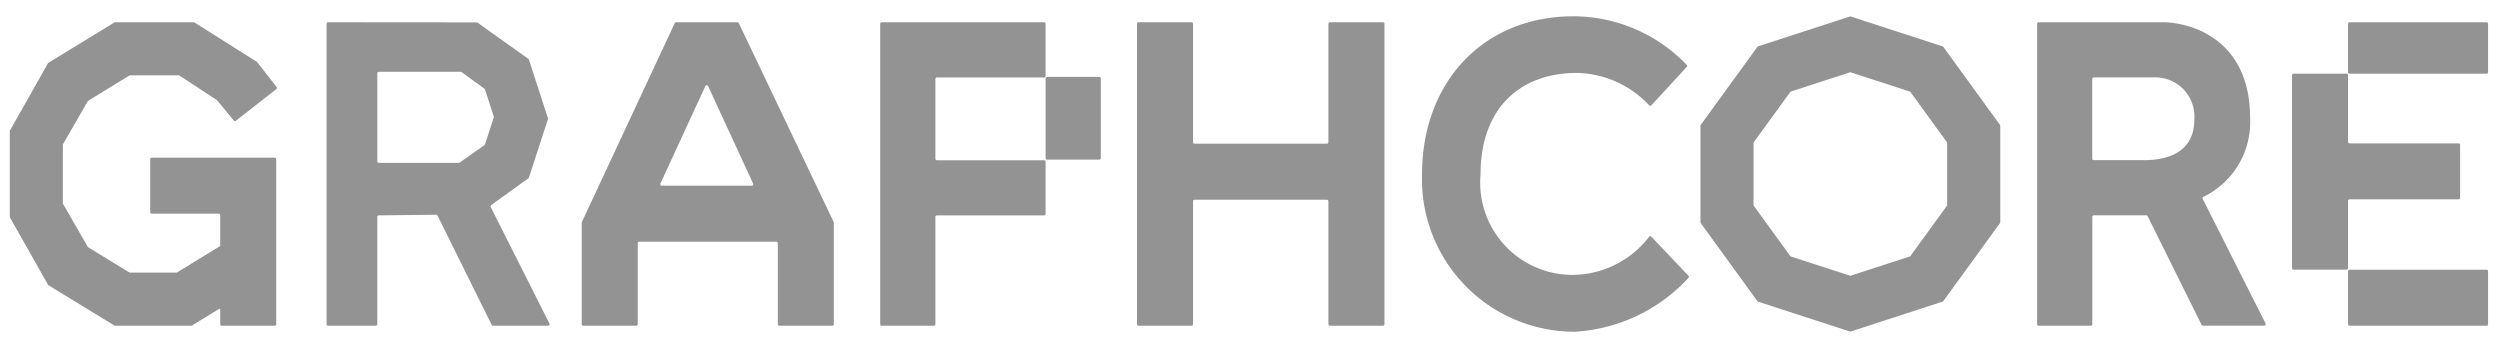 <svg xmlns="http://www.w3.org/2000/svg" width="140" height="19" fill="none" viewBox="0 0 140 19"><g fill="#939393" clip-path="url(#a)"><path d="M131.576 15.104h7.671a.086.086 0 0 1 .085.085v2.967a.09.09 0 0 1-.006.032.1.1 0 0 1-.019.028.081.081 0 0 1-.028.019.08.08 0 0 1-.032.006h-7.671a.086.086 0 0 1-.061-.025.079.079 0 0 1-.018-.027.075.075 0 0 1-.007-.033v-2.967c0-.011.002-.023.007-.033.004-.01.01-.02.018-.027a.086.086 0 0 1 .061-.025Zm6.19-4.004V8.11a.083.083 0 0 0-.006-.03.074.074 0 0 0-.018-.027.08.08 0 0 0-.057-.024h-6.108a.085.085 0 0 1-.061-.025.1.1 0 0 1-.019-.028.09.09 0 0 1-.006-.032V4.21a.085.085 0 0 0-.085-.086h-2.967a.09.09 0 0 0-.033.007.087.087 0 0 0-.027.018.082.082 0 0 0-.025.06v10.81a.08.08 0 0 0 .025.06.084.084 0 0 0 .06.024h2.967a.086.086 0 0 0 .085-.085v-3.77a.067.067 0 0 1 .005-.03.083.083 0 0 1 .041-.046.081.081 0 0 1 .031-.008h6.117a.08.08 0 0 0 .081-.065Zm-10.971 7.136a.088.088 0 0 0 .042-.01.097.097 0 0 0 .031-.03.085.085 0 0 0 .012-.042.077.077 0 0 0-.009-.042l-3.52-6.976a.08.08 0 0 1-.009-.034.07.07 0 0 1 .006-.035.072.072 0 0 1 .02-.029.076.076 0 0 1 .03-.018 4.647 4.647 0 0 0 2.608-4.408c0-4.523-3.463-5.365-4.882-5.365h-6.96a.084.084 0 0 0-.033.007.08.08 0 0 0-.046.046.074.074 0 0 0-.007.033v16.823c0 .01.002.022.007.032a.082.082 0 0 0 .046.046c.01.005.021.007.033.007h2.92a.094.094 0 0 0 .033-.006.088.088 0 0 0 .027-.019.082.082 0 0 0 .025-.06v-6.011c0-.012.002-.023.007-.033.004-.01.01-.02.018-.028a.087.087 0 0 1 .061-.025h2.937c.016 0 .031.004.045.013a.09.09 0 0 1 .032.034l3.018 6.083a.081.081 0 0 0 .031.035.086.086 0 0 0 .045.013h3.432Zm-6.727-9.268h-2.818a.081.081 0 0 1-.032-.006.086.086 0 0 1-.053-.08V4.42c0-.011.002-.022.007-.032.004-.01.01-.02.018-.028a.079.079 0 0 1 .028-.019.081.081 0 0 1 .032-.006h3.339a2.19 2.19 0 0 1 2.292 2.368c.004 1.544-1.095 2.266-2.813 2.266Zm11.508-7.721h7.671a.086.086 0 0 1 .085.085V4.04a.09.09 0 0 1-.006.033.086.086 0 0 1-.079.053h-7.671a.086.086 0 0 1-.086-.086V1.333c0-.012.002-.023.007-.033a.08.08 0 0 1 .046-.046.088.088 0 0 1 .033-.007Zm-57.27 6.8h-7.411a.085.085 0 0 1-.085-.085v-6.63a.086.086 0 0 0-.086-.085h-2.967a.088.088 0 0 0-.06.025.084.084 0 0 0-.025.06v16.824c0 .01.002.022.006.032a.086.086 0 0 0 .08.053h2.966a.085.085 0 0 0 .06-.025.087.087 0 0 0 .026-.06V11.27a.085.085 0 0 1 .085-.085h7.41a.085.085 0 0 1 .086.085v6.886a.086.086 0 0 0 .053.079c.01.004.021.006.032.006h2.967a.087.087 0 0 0 .086-.085V1.333a.086.086 0 0 0-.086-.086h-2.967a.085.085 0 0 0-.085.085v6.626a.08.08 0 0 1-.005.033.086.086 0 0 1-.076.056h-.004ZM52.382 4.423v4.465a.086.086 0 0 0 .085.086h6.002a.085.085 0 0 1 .085.085v2.92a.085.085 0 0 1-.052.079.086.086 0 0 1-.033.006h-6.002a.085.085 0 0 0-.085.085v6.007a.086.086 0 0 1-.086.085h-2.92a.087.087 0 0 1-.08-.053.09.09 0 0 1-.005-.032V1.333a.086.086 0 0 1 .086-.085h9.092a.085.085 0 0 1 .085.085v2.92a.085.085 0 0 1-.085.085h-6.002a.084.084 0 0 0-.06.025.087.087 0 0 0-.025.06Zm6.173-.034v4.465a.085.085 0 0 0 .085.085h2.92a.085.085 0 0 0 .085-.085V4.39a.085.085 0 0 0-.085-.085h-2.92a.084.084 0 0 0-.06.025.086.086 0 0 0-.025.06Zm-20.77-3.093-5.2 11.138a.085.085 0 0 0-.009.037v5.684c0 .012.002.023.007.033a.086.086 0 0 0 .078.053h2.967a.087.087 0 0 0 .071-.038.085.085 0 0 0 .015-.047V13.62a.086.086 0 0 1 .085-.085h7.672a.083.083 0 0 1 .06.025.084.084 0 0 1 .026.06v4.536a.086.086 0 0 0 .025.06.084.084 0 0 0 .06.025h2.967a.085.085 0 0 0 .079-.053.078.078 0 0 0 .006-.032V12.47a.085.085 0 0 0-.008-.037L41.373 1.296a.086.086 0 0 0-.077-.049h-3.434a.085.085 0 0 0-.077.05Zm-.801 8.98L39.5 4.823a.085.085 0 0 1 .155 0l2.518 5.455a.085.085 0 0 1-.077.121H37.06a.085.085 0 0 1-.077-.121Zm-7.384-.3c.006-.005.01-.002.013-.01l1.072-3.294a.085.085 0 0 0 0-.053l-1.067-3.282a.086.086 0 0 0-.031-.043L26.746 1.27a.086.086 0 0 0-.05-.016l-8.323-.007a.085.085 0 0 0-.086.086v16.822a.085.085 0 0 0 .086.086h2.67a.086.086 0 0 0 .086-.085v-6.01a.086.086 0 0 1 .085-.085l3.21-.036a.085.085 0 0 1 .078.048l3.032 6.12a.086.086 0 0 0 .076.048h3.082a.085.085 0 0 0 .086-.082.086.086 0 0 0-.01-.042l-3.289-6.525a.086.086 0 0 1 .027-.108L29.6 9.976Zm-8.47-.941v-4.93a.086.086 0 0 1 .085-.086h4.582c.018 0 .035.006.05.017l1.281.931a.09.09 0 0 1 .032.043l.49 1.51a.085.085 0 0 1 0 .053l-.49 1.513a.085.085 0 0 1-.033.044l-1.386.974a.086.086 0 0 1-.049.015l-4.477.001a.085.085 0 0 1-.086-.085Zm-8.798 8.302v.819a.086.086 0 0 0 .086.085h2.966a.087.087 0 0 0 .06-.026.086.086 0 0 0 .025-.06v-9.24a.087.087 0 0 0-.025-.061.087.087 0 0 0-.06-.025H8.496a.085.085 0 0 0-.085.085v2.967a.086.086 0 0 0 .085.085h3.75a.085.085 0 0 1 .086.086v1.677a.085.085 0 0 1-.04.073l-2.376 1.453a.085.085 0 0 1-.045.012H7.285a.085.085 0 0 1-.044-.012L4.944 13.85a.086.086 0 0 1-.03-.03l-1.382-2.402a.085.085 0 0 1-.011-.043V8.113c0-.015.004-.03.011-.043l1.382-2.4a.086.086 0 0 1 .03-.03L7.24 4.232a.085.085 0 0 1 .045-.012h2.72c.017 0 .033.005.047.014l2.092 1.371c.007.005.014.01.02.017l.929 1.127a.085.085 0 0 0 .118.013l2.264-1.771a.085.085 0 0 0 .015-.12l-1.086-1.39a.082.082 0 0 0-.021-.02l-3.49-2.201a.086.086 0 0 0-.046-.013H6.448a.085.085 0 0 0-.044.013L2.716 3.514a.085.085 0 0 0-.03.03L.558 7.31a.086.086 0 0 0-.011.042v4.784c0 .015.004.03.01.042l2.123 3.753.017.032 3.707 2.265a.086.086 0 0 0 .045.013h4.259a.085.085 0 0 0 .045-.013l1.514-.927a.044.044 0 0 1 .033-.005.041.041 0 0 1 .026.02.042.042 0 0 1 .006.021ZM103.593.925l-5.136 1.669a.086.086 0 0 0-.042.03l-3.174 4.37a.085.085 0 0 0-.016.05v5.4a.08.08 0 0 0 .016.05l3.174 4.37a.08.08 0 0 0 .042.03l5.136 1.669a.086.086 0 0 0 .053 0l5.136-1.669a.09.09 0 0 0 .043-.03l3.174-4.37a.083.083 0 0 0 .016-.05v-5.4a.082.082 0 0 0-.016-.05l-3.174-4.37a.089.089 0 0 0-.043-.03L103.646.925a.086.086 0 0 0-.053 0Zm5.432 10.603-2.038 2.805a.09.09 0 0 1-.043.031l-3.298 1.071a.087.087 0 0 1-.053 0l-3.297-1.07a.09.09 0 0 1-.043-.032l-2.038-2.805a.085.085 0 0 1-.016-.05V8.01c0-.018.005-.035.016-.05l2.038-2.805a.089.089 0 0 1 .043-.031l3.297-1.071a.086.086 0 0 1 .053 0l3.298 1.071a.089.089 0 0 1 .043.031l2.038 2.805a.09.09 0 0 1 .016.05v3.468a.09.09 0 0 1-.016.05Zm-16.551 1.725a.086.086 0 0 0-.12 0 5.44 5.44 0 0 1-4.056 2.134 5.164 5.164 0 0 1-5.387-5.617c0-3.774 2.28-5.686 5.387-5.686a5.685 5.685 0 0 1 4.056 1.814.08.08 0 0 0 .055.028.081.081 0 0 0 .059-.019l.01-.01 1.989-2.159a.073.073 0 0 0 0-.094A8.822 8.822 0 0 0 88.123.912c-5.084 0-8.49 3.714-8.49 8.858a8.544 8.544 0 0 0 8.559 8.806 9.386 9.386 0 0 0 6.373-3.026.073.073 0 0 0 0-.094l-2.091-2.203Z"/></g><defs><clipPath id="a"><path fill="#fff" d="M.547.912h138.785v17.664H.547z"/></clipPath></defs></svg>